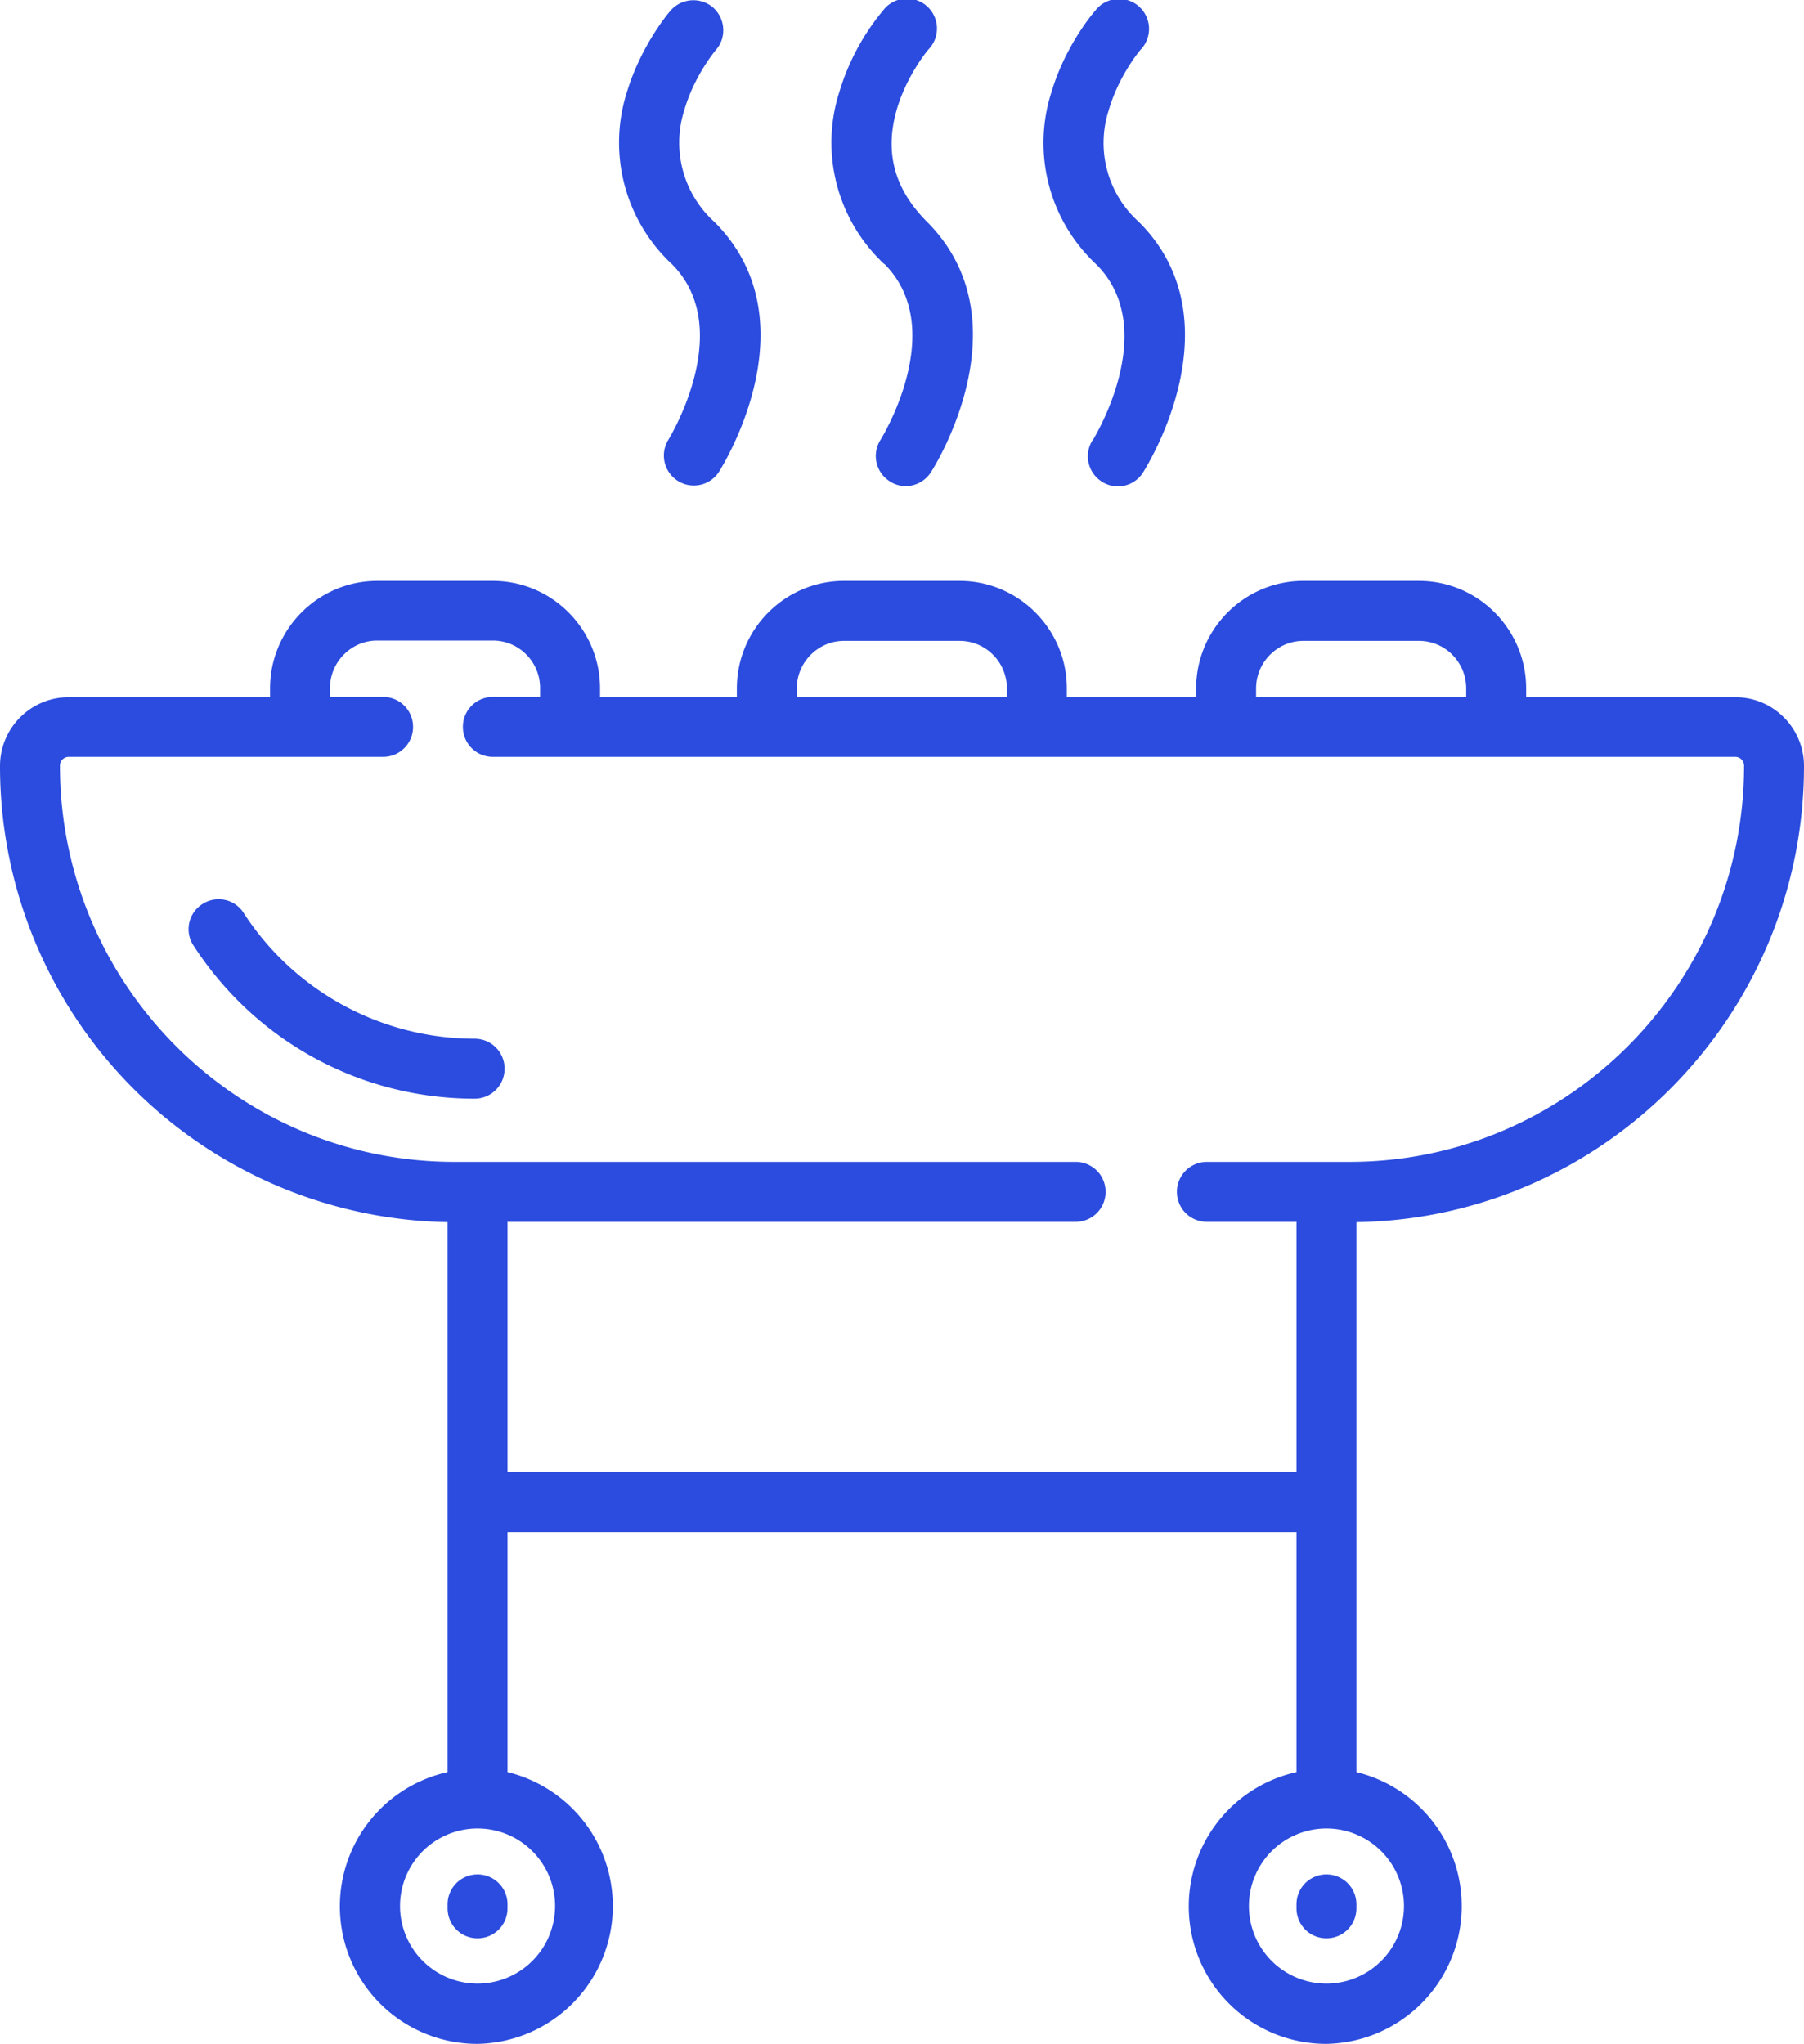 <svg xmlns="http://www.w3.org/2000/svg" xml:space="preserve" fill-rule="evenodd" clip-rule="evenodd" image-rendering="optimizeQuality" shape-rendering="geometricPrecision" text-rendering="geometricPrecision" viewBox="0 0 5538 6273">
  <path fill="#2b4cde" fill-rule="nonzero" d="M2715 811a510 510 0 0 1-137-533 711 711 0 0 1 133-246 92 92 0 1 1 139 120c-1 1-66 78-97 184-38 131-8 244 93 345 303 304 24 750 12 768a92 92 0 0 1-78 43c-17 0-34-5-49-15a92 92 0 0 1-28-127c2-3 211-340 12-540zm-664 540a92 92 0 0 0 155 99c12-19 291-464-12-768a328 328 0 0 1-93-345c31-106 96-183 97-184 33-38 29-96-9-130a93 93 0 0 0-130 9c-4 4-89 104-133 246a510 510 0 0 0 137 533c198 199-9 535-12 540zm1303 0a92 92 0 0 0 28 127 91 91 0 0 0 127-28c12-19 291-464-12-768a326 326 0 0 1-93-345c31-106 96-183 97-184a92 92 0 1 0-139-120c-4 4-90 104-133 246a510 510 0 0 0 137 533c199 200-10 537-12 540zM1457 3188a845 845 0 0 1-709-386 91 91 0 0 0-127-27 91 91 0 0 0-27 127c191 295 514 470 863 470 51 0 92-41 92-92s-41-92-92-92zm2523 2657v12c0 51 41 92 92 92s92-41 92-92v-12c0-51-41-92-92-92s-92 41-92 92zm-2606 0v12c0 51 41 92 92 92s92-41 92-92v-12c0-51-41-92-92-92s-92 41-92 92zm2790-2094v1688a423 423 0 0 1-92 834 422 422 0 0 1-92-834v-736H1558v736a423 423 0 0 1-92 834 422 422 0 0 1-92-834V3751A1399 1399 0 0 1 0 2351c0-116 94-211 210-211h619v-27c0-182 148-330 329-330h355c181 0 329 148 329 330v27h420v-27c0-182 148-330 329-330h355c181 0 329 148 329 330v27h397v-27c0-182 148-330 329-330h355c181 0 329 148 329 330v27h643c116 0 210 95 210 211 0 765-615 1389-1374 1400zm-308-1611h645v-27c0-81-65-146-145-146h-355c-80 0-145 66-145 146v27zm-1410 0h645v-27c0-81-65-146-145-146h-355c-80 0-145 66-145 146v27zm-980 3472a238 238 0 0 0 0 476 238 238 0 0 0 0-476zm2606 0a238 238 0 0 0 0 476 238 238 0 0 0 0-476zm1282-3262c0-15-12-27-27-27H1513c-51 0-92-41-92-92s41-92 92-92h145v-27c0-81-65-146-145-146h-355c-80 0-145 66-145 146v27h163c51 0 92 41 92 92s-41 92-92 92H211c-15 0-27 12-27 27 0 671 543 1216 1211 1216h1907c51 0 92 41 92 92s-41 92-92 92H1558v768h2422v-768h-275c-51 0-92-41-92-92s41-92 92-92h438c668 0 1211-546 1211-1216z"/>
</svg>
